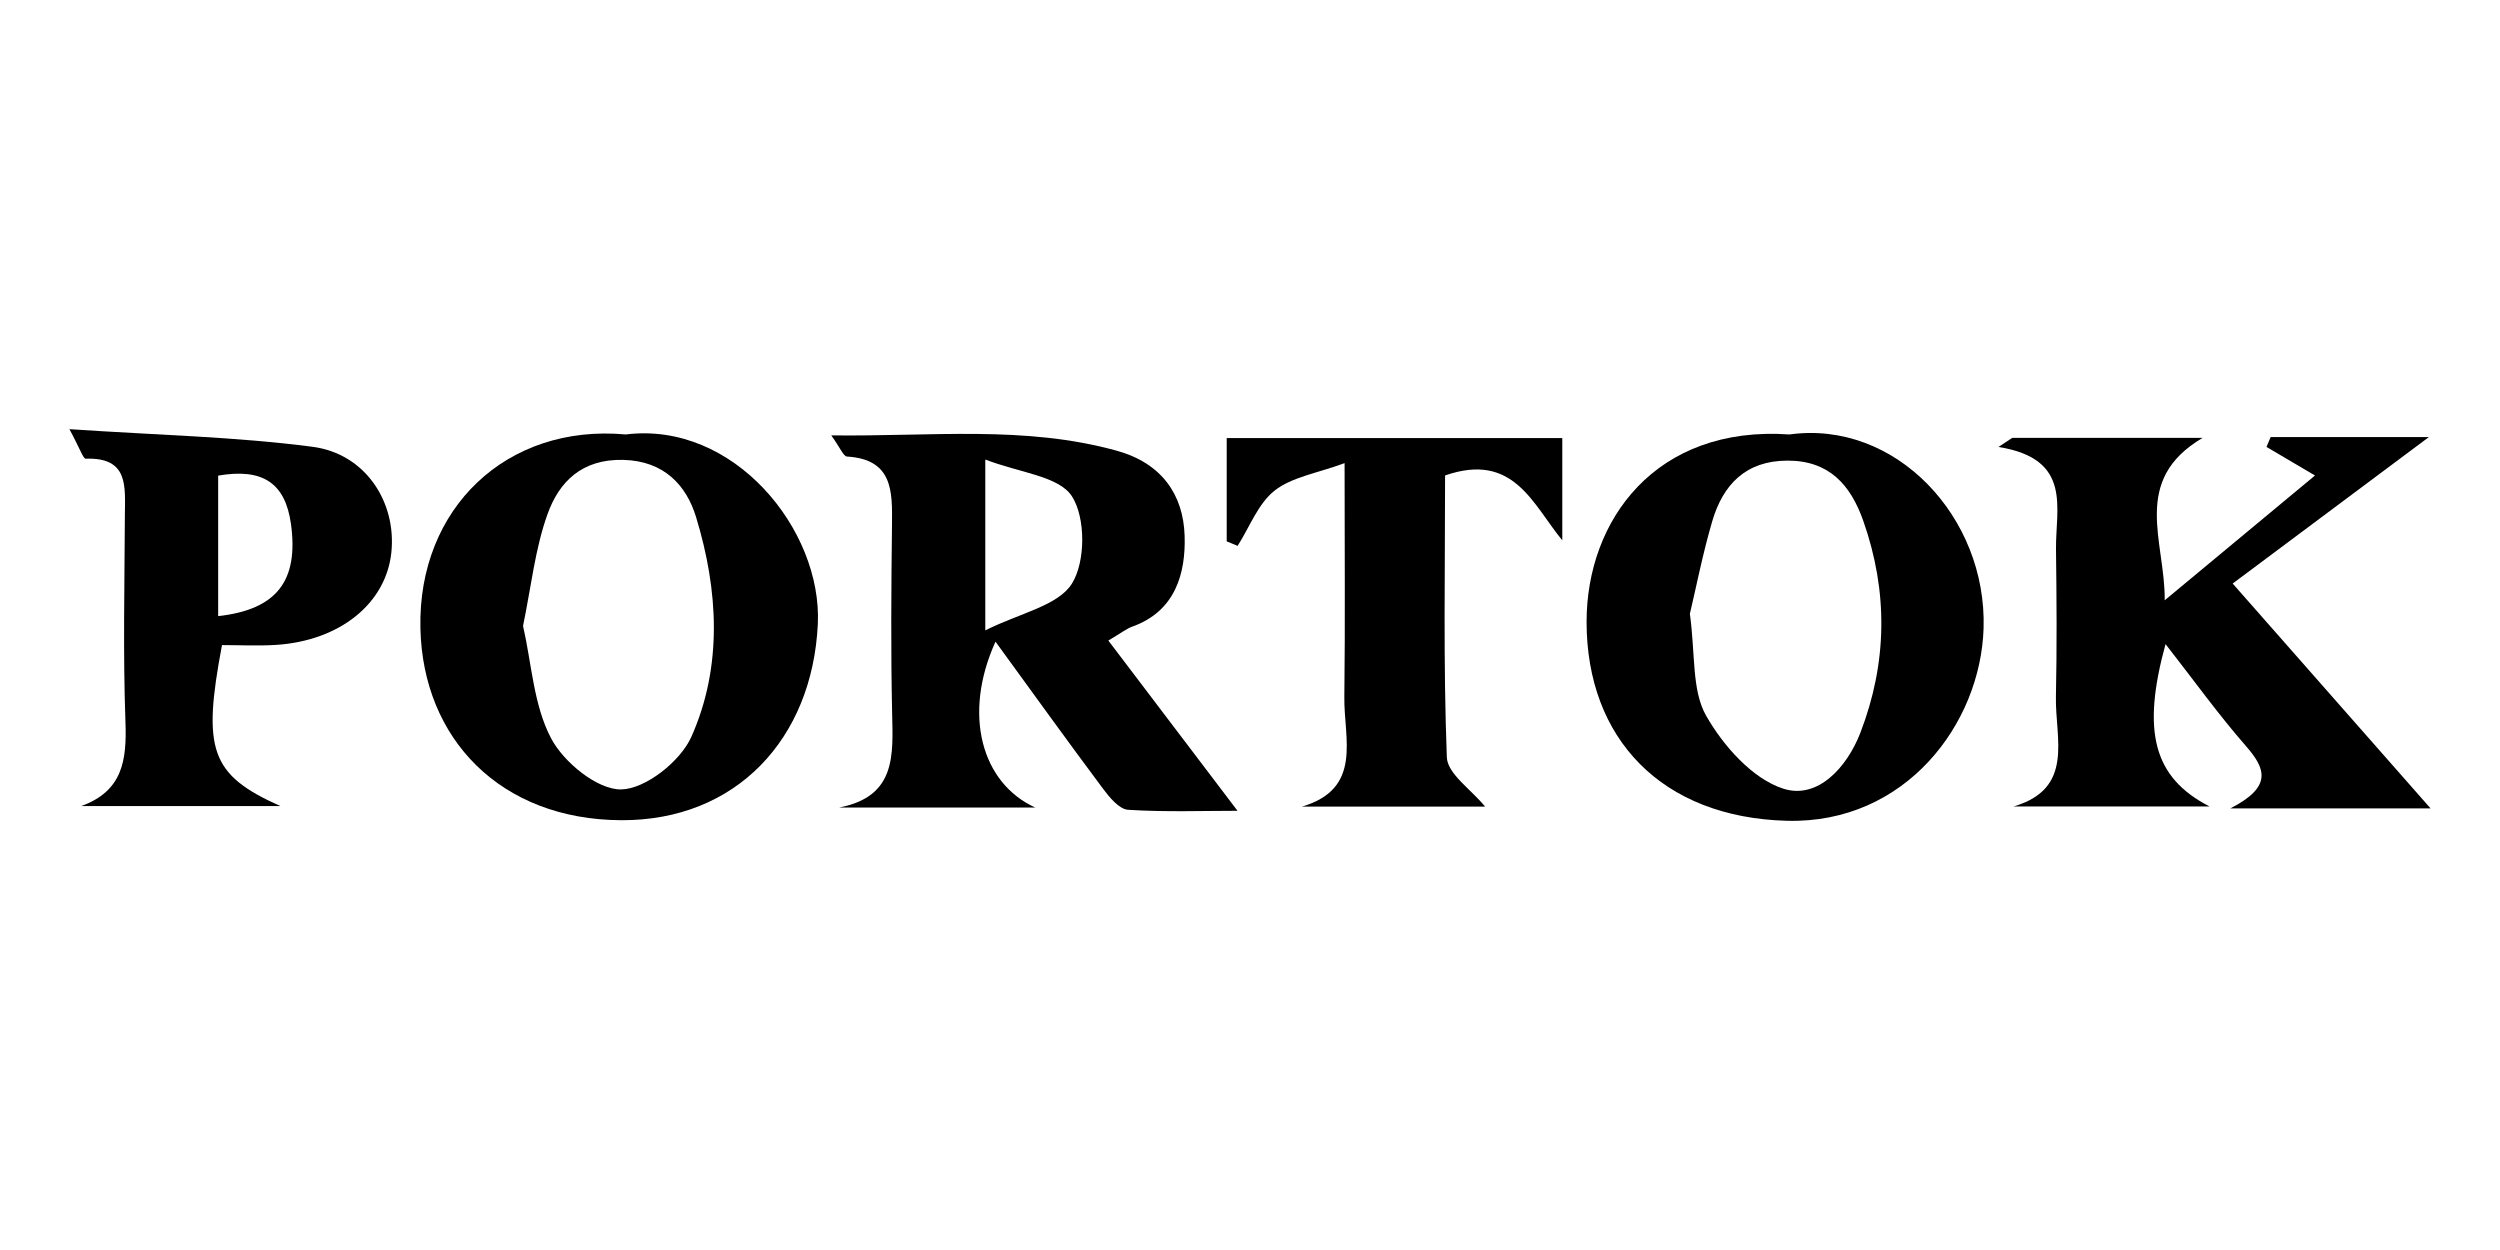 <?xml version="1.0" encoding="UTF-8"?> <svg xmlns="http://www.w3.org/2000/svg" xmlns:xlink="http://www.w3.org/1999/xlink" version="1.1" id="Layer_1" x="0px" y="0px" viewBox="0 0 600 300" style="enable-background:new 0 0 600 300;" xml:space="preserve"> <g> <path d="M583.34,194.02c-13.55,0-29.13,0-48.06,0c10.24-5.23,8.42-9.61,3.76-14.95c-6.63-7.59-12.53-15.81-19.31-24.49 c-5.72,20.85-3,32.02,10.56,38.97c-17.06,0-32.04,0-47.02,0c14.68-4.3,9.94-16.36,10.15-26.33c0.25-11.78,0.17-23.58,0.02-35.37 c-0.12-9.94,4.02-21.72-13.81-24.58c1.11-0.73,2.22-1.45,3.32-2.18c14.31,0,28.63,0,45.67,0c-17.29,10.22-8.95,24.81-9.09,38.98 c11.77-9.77,23.55-19.55,36.07-29.95c-5.54-3.27-8.59-5.06-11.64-6.86c0.33-0.79,0.67-1.58,1-2.37c12,0,23.99,0,37.98,0 c-15.87,11.84-30.51,22.77-47.1,35.16C552.54,159.02,568.16,176.77,583.34,194.02z"></path> <path d="M248.46,193.81c-15.69,0-31.38,0-47.08,0c13.76-2.64,12.95-12.6,12.73-22.7c-0.33-15.08-0.21-30.18-0.03-45.27 c0.09-8.01,0.18-15.6-10.8-16.27c-0.87-0.05-1.62-2.09-3.78-5.08c24.08,0.31,46.36-2.45,68.51,3.68 c10.82,2.99,15.99,10.57,16.3,20.41c0.29,8.95-2.17,18.11-12.59,21.82c-1.32,0.47-2.47,1.41-5.72,3.33 c10.35,13.65,20.35,26.82,31,40.86c-8.4,0-17.36,0.33-26.26-0.24c-2.14-0.14-4.47-2.99-6.04-5.09 c-8.59-11.5-16.96-23.15-25.78-35.26C230.99,171.49,235.58,187.94,248.46,193.81z M236.47,151.29c8.34-4.18,17.46-5.9,20.79-11.22 c3.29-5.26,3.32-15.83-0.01-20.98c-3.13-4.83-12.53-5.62-20.78-8.8C236.47,124.97,236.47,136.23,236.47,151.29z"></path> <path d="M150.18,104.27c25.91-3.23,47.16,22.85,46.1,45.48c-1.3,27.65-19.69,47.22-47.16,47.1c-29.03-0.12-47.65-19.57-48.22-46.07 C100.26,122.03,121.57,101.66,150.18,104.27z M125.53,150.21c2.08,9.13,2.53,19.05,6.74,27c3.04,5.76,11.12,12.36,16.83,12.25 c5.85-0.11,14.21-6.76,16.82-12.61c7.57-16.95,6.47-35.24,1.14-52.74c-2.3-7.57-7.64-13.52-17.53-13.74 c-9.9-0.22-15.34,5.28-18.11,12.98C128.41,131.7,127.49,140.79,125.53,150.21z"></path> <path d="M429.47,104.27c25.47-3.53,47.41,19.87,46.59,46.51c-0.71,23.03-18.81,46.94-47.15,46.21 c-30.12-0.77-48.14-19.75-48.13-47.78C380.79,124.85,397.37,102.03,429.47,104.27z M405.57,147.32c1.34,9.72,0.42,18.35,3.91,24.47 c4.11,7.22,11.13,15.15,18.56,17.51c8.17,2.59,15.21-5.04,18.45-13.44c6.48-16.82,6.69-33.83,0.69-50.87 c-3.03-8.6-8.18-14.47-18.21-14.44c-10.01,0.03-15.45,5.77-18.03,14.54C408.63,132.96,407.06,141.05,405.57,147.32z"></path> <path d="M16.66,103c21.35,1.44,39.98,1.82,58.35,4.23c12.7,1.67,20.15,13.25,18.92,25.31c-1.25,12.28-12.38,21.28-27.75,22.24 c-4.34,0.27-8.71,0.04-12.9,0.04c-4.74,25.08-2.84,31.12,14,38.63c-17.69,0-32.73,0-47.77,0c9.95-3.6,10.93-11.03,10.6-20.11 c-0.59-16.55-0.22-33.14-0.14-49.71c0.03-6.76,1.01-13.92-9.4-13.54C19.97,110.11,19.29,107.88,16.66,103z M52.36,147.87 c14.06-1.56,19.35-8.47,17.47-22.12c-1.36-9.81-6.78-13.46-17.47-11.6C52.36,125.35,52.36,136.59,52.36,147.87z"></path> <path d="M294.41,129.93c0-7.97,0-15.94,0-24.79c26.52,0,53.19,0,80.54,0c0,8.17,0,16.36,0,24.54c-7.16-8.73-11.7-21.28-28.13-15.57 c0,22.19-0.45,44.93,0.42,67.63c0.15,3.98,5.86,7.76,9.18,11.84c-13.97,0-28.95,0-43.93,0c14.62-4.31,10.02-16.32,10.15-26.29 c0.22-17.62,0.06-35.25,0.06-56.14c-6.66,2.46-12.67,3.34-16.8,6.6c-3.97,3.14-5.99,8.74-8.87,13.26 C296.17,130.65,295.29,130.29,294.41,129.93z"></path> </g> </svg> 